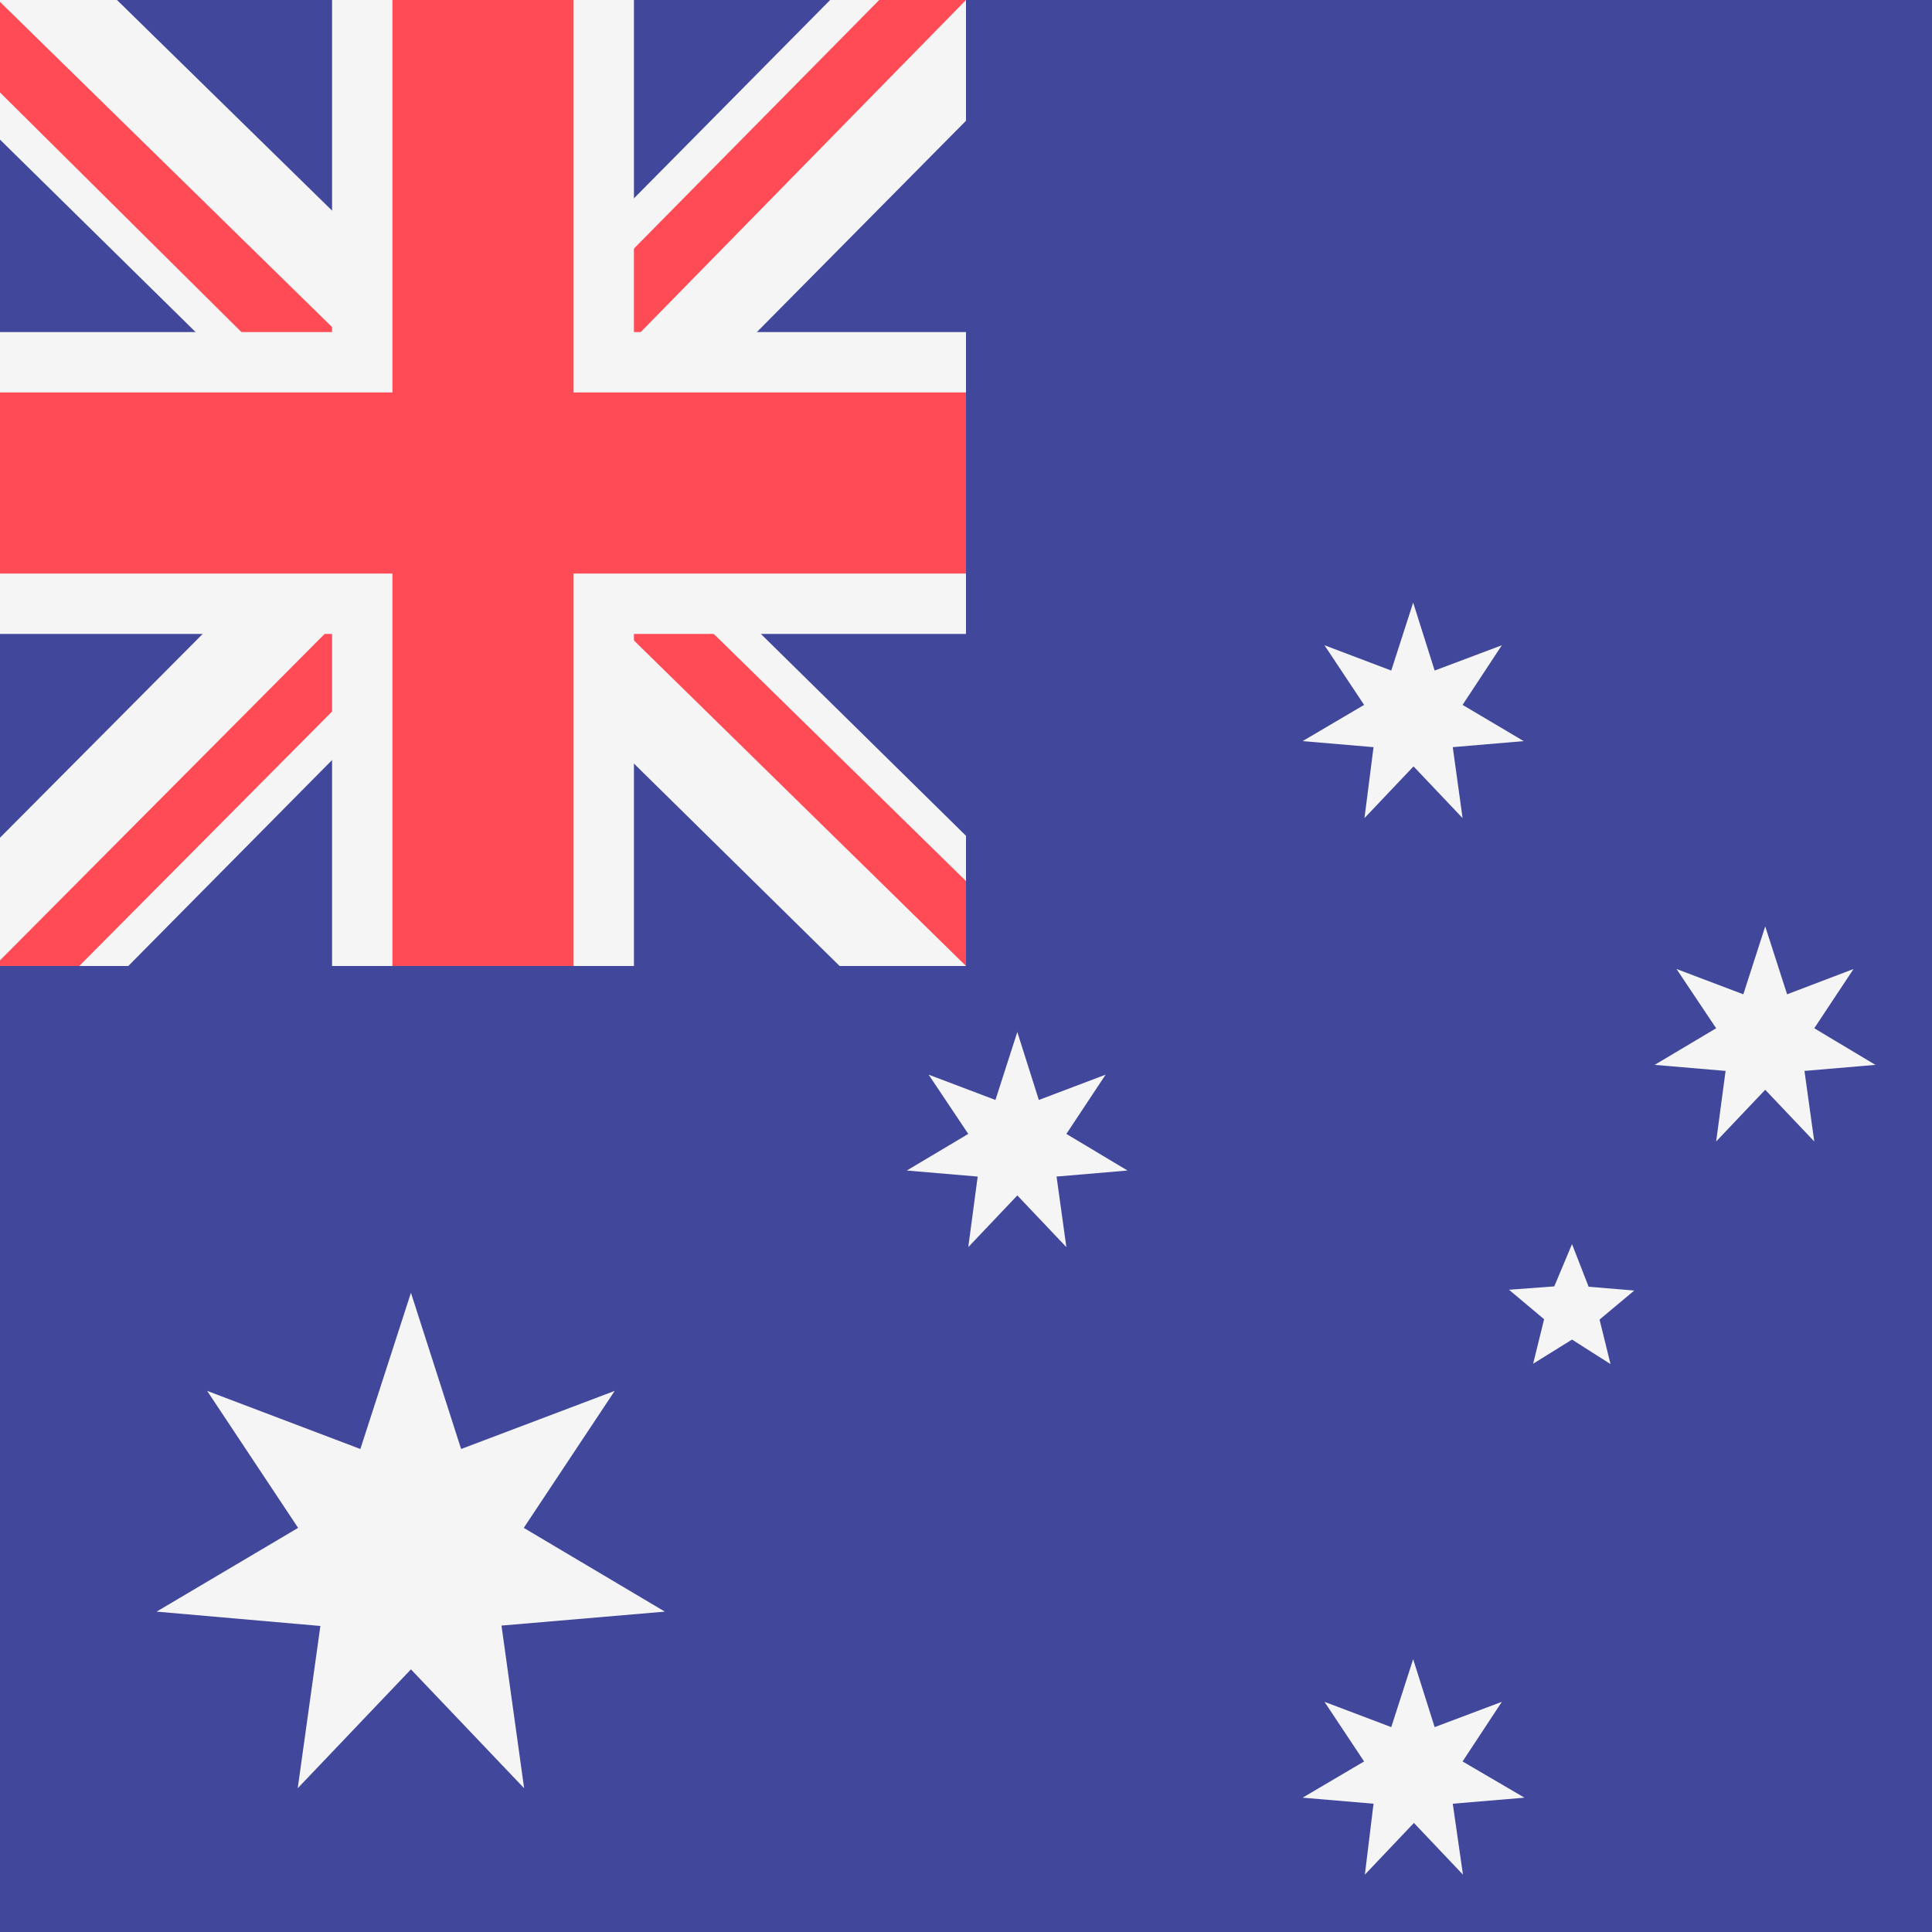 <svg width="80" height="80" viewBox="0 0 80 80" fill="none" xmlns="http://www.w3.org/2000/svg">
<path d="M0 0H80V80H0V0Z" fill="#41479B"/>
<path fill-rule="evenodd" clip-rule="evenodd" d="M8.578 57.594L14.922 60L17.016 53.531L19.094 60L25.453 57.594L21.688 63.266L27.531 66.734L20.766 67.312L21.703 74.047L17.016 69.125L12.328 74.047L13.266 67.328L6.484 66.734L12.344 63.266L8.578 57.594ZM63.125 74.438L60.156 74.688L60.578 77.625L58.547 75.484L56.516 77.625L56.875 74.688L53.938 74.438L56.484 72.938L54.844 70.469L57.609 71.516L58.516 68.703L59.406 71.516L62.188 70.469L60.562 72.938L63.125 74.438ZM63.094 30.688L60.156 30.938L60.562 33.875L58.531 31.734L56.5 33.875L56.875 30.938L53.938 30.688L56.484 29.188L54.844 26.719L57.609 27.766L58.516 24.953L59.406 27.766L62.188 26.719L60.562 29.188L63.094 30.688ZM46.688 48.469L43.75 48.719L44.156 51.641L42.125 49.5L40.094 51.641L40.484 48.719L37.547 48.469L40.094 46.953L38.453 44.5L41.219 45.547L42.125 42.734L43.016 45.547L45.781 44.5L44.156 46.953L46.688 48.469ZM77.656 44.094L74.719 44.344L75.125 47.266L73.094 45.125L71.062 47.266L71.453 44.344L68.516 44.094L71.062 42.578L69.422 40.125L72.188 41.172L73.094 38.359L74 41.172L76.75 40.125L75.125 42.578L77.656 44.094ZM65.094 55.469L63.484 56.469L63.938 54.625L62.484 53.406L64.359 53.266L65.094 51.516L65.781 53.281L67.672 53.438L66.234 54.641L66.688 56.484" fill="#F5F5F5"/>
<path d="M40 0V5L25.156 20L40 34.609V40H34.766L19.844 25.312L5.312 40H0V34.688L14.531 20.078L0 5.781V0H4.844L19.844 14.688L34.375 0H40Z" fill="#F5F5F5"/>
<path d="M14.375 25.312L15.234 27.969L3.281 40H0V39.766L14.375 25.312ZM24.062 24.375L28.281 25L40 36.484V40L24.062 24.375ZM40 0L25 15.312L24.688 11.875L36.406 0H40ZM0 0.078L15.078 14.844L10.469 14.219L0 3.828V0.078Z" fill="#FF4B55"/>
<path d="M13.75 0V40H26.25V0H13.75ZM0 13.75V26.25H40V13.75H0Z" fill="#F5F5F5"/>
<path d="M0 16.25V23.75H40V16.25H0ZM16.25 0V40H23.75V0H16.25Z" fill="#FF4B55"/>
</svg>
